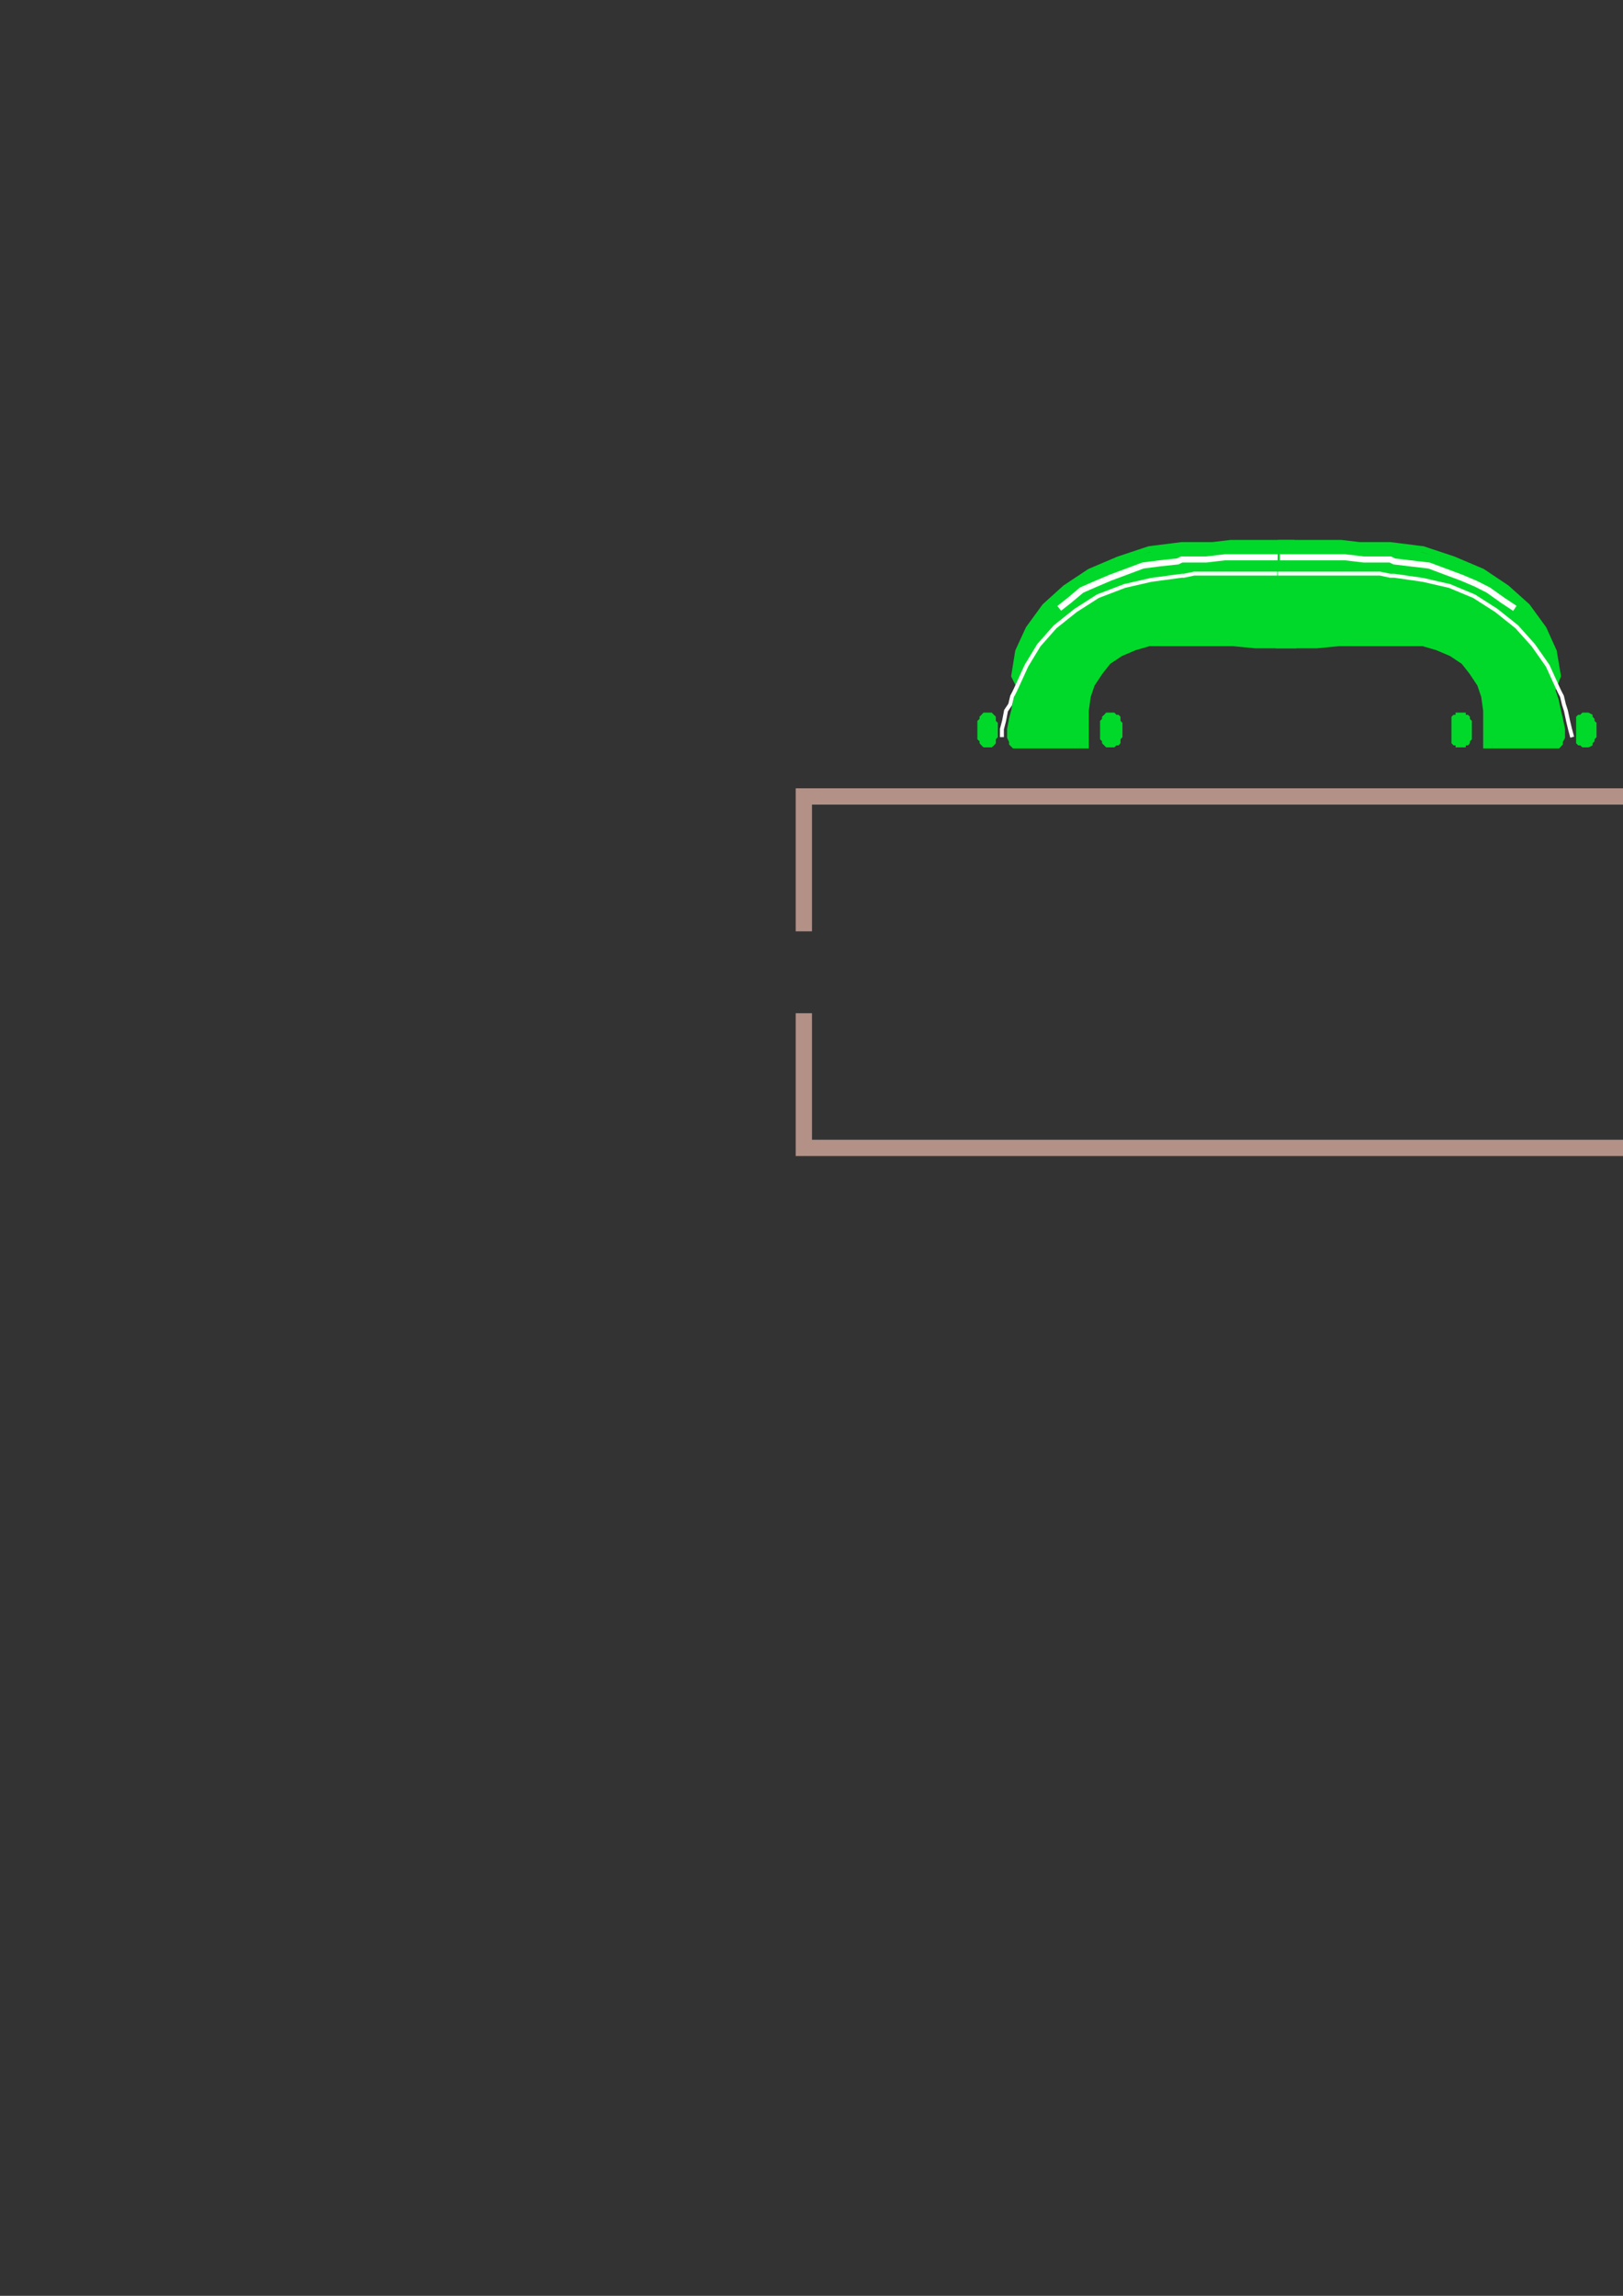 <?xml version="1.0" encoding="utf-8"?>
<!-- Created by UniConvertor 2.0rc4 (https://sk1project.net/) -->
<svg xmlns="http://www.w3.org/2000/svg" height="841.89pt" viewBox="0 0 595.276 841.89" width="595.276pt" version="1.1" xmlns:xlink="http://www.w3.org/1999/xlink" id="30c65fe1-f613-11ea-ad0c-dcc15c148e23">

<rect x="0" y="0" width="595.276" height="841.89" fill="#333333" stroke="none"/>

<g>
	<path style="fill:#00d929;" d="M 474.686,199.113 L 430.478,199.905 415.43,204.369 401.966,208.905 392.246,215.601 383.246,222.369 377.27,231.369 373.454,238.857 372.014,247.137 374.966,253.833 373.454,261.321 372.734,269.601 372.014,271.113 398.942,270.321 398.942,257.577 402.686,247.137 407.942,241.881 416.222,237.345 427.454,235.833 446.966,236.625 467.198,236.625 475.406,236.625 474.686,199.113 Z" />
	<path style="stroke:#00d929;stroke-width:2.232;stroke-miterlimit:10.433;fill:none;" d="M 372.734,268.809 L 372.734,266.577 372.734,264.345 372.734,261.321 373.454,259.089 374.246,256.857 374.246,255.345 374.966,253.833 374.966,253.833 372.014,247.857 373.454,238.857 377.27,230.577 383.246,222.369 390.734,215.601 399.734,209.625 410.246,205.161 421.478,201.417 433.43,199.905 434.942,199.905 439.478,199.905 444.662,199.905 451.43,199.113 458.918,199.113 465.686,199.113 470.942,199.113 474.686,199.113" />
	<path style="stroke:#ffffff;stroke-width:2.232;stroke-miterlimit:10.433;fill:none;" d="M 388.502,223.089 L 392.246,220.137 396.71,216.393 401.966,214.089 407.222,211.857 413.198,209.625 419.174,207.393 425.222,206.601 431.918,205.881 433.43,205.161 437.174,205.161 442.43,205.161 449.198,204.369 455.966,204.369 462.662,204.369 468.71,204.369 473.174,204.369" />
	<path style="stroke:#00d929;stroke-width:2.232;stroke-miterlimit:10.433;fill:none;" d="M 374.246,252.321 L 374.246,252.321 373.454,254.625 372.734,256.857 372.014,260.601 371.222,263.625 370.502,267.369 370.502,270.321 371.222,271.833 371.222,272.553 371.222,272.553 372.014,273.345 372.734,273.345 373.454,273.345 374.966,273.345 377.27,273.345 379.502,273.345 383.246,273.345 386.99,273.345 389.942,273.345 392.966,273.345 395.198,273.345 395.99,273.345" />
	<path style="stroke:#00d929;stroke-width:2.232;stroke-miterlimit:10.433;fill:none;" d="M 395.99,273.345 L 396.71,273.345 398.222,273.345 398.222,272.553 398.222,271.833 398.222,271.113 398.222,270.321 398.222,269.601 398.222,269.601 398.222,260.601 398.942,255.345 400.454,250.881 403.478,246.345 406.43,242.601 410.966,239.577 416.222,237.345 421.478,235.833 427.454,235.833 428.966,235.833 432.71,235.833 437.966,235.833 444.662,235.833 452.222,235.833 460.43,236.625 467.918,236.625 475.406,236.625" />
	<path style="stroke:#ffffff;stroke-width:1.44;stroke-miterlimit:10.433;fill:none;" d="M 474.686,210.345 L 470.15,210.345 464.174,210.345 457.406,210.345 450.71,210.345 443.942,210.345 437.966,210.345 434.222,211.137 433.43,211.137 422.198,212.649 412.478,214.881 402.686,218.625 394.478,223.881 386.99,229.857 381.014,236.625 376.478,244.113 372.734,252.321 372.734,252.321 372.014,253.833 371.222,255.345 370.502,258.369 368.99,260.601 368.27,264.345 367.478,267.369 367.478,270.321" />
	<path style="fill:#00d929;" d="M 371.222,267.369 L 371.222,269.601 372.014,271.833 372.734,273.345 374.966,273.345 396.71,273.345 398.222,273.345 398.222,269.601 371.222,267.369 Z" />
	<path style="fill:#00d929;" d="M 363.014,274.065 L 363.734,274.065 364.526,273.345 365.246,272.553 365.246,271.833 365.246,271.113 365.966,270.321 365.966,265.065 365.246,264.345 365.246,263.625 365.246,262.833 364.526,262.113 363.734,261.321 363.014,261.321 361.502,261.321 360.71,261.321 359.99,262.113 359.99,262.113 359.27,262.833 359.27,263.625 358.478,264.345 358.478,265.065 358.478,270.321 358.478,271.113 359.27,271.833 359.27,272.553 359.99,273.345 359.99,273.345 360.71,274.065 361.502,274.065 363.014,274.065 Z" />
	<path style="fill:#00d929;" d="M 407.222,274.065 L 407.942,274.065 408.734,274.065 409.454,273.345 410.246,273.345 410.966,272.553 410.966,271.833 410.966,271.113 411.686,270.321 411.686,265.065 410.966,264.345 410.966,263.625 410.966,262.833 410.246,262.113 409.454,262.113 408.734,261.321 407.942,261.321 407.222,261.321 406.43,261.321 405.71,261.321 404.99,262.113 404.99,262.113 404.198,262.833 404.198,263.625 403.478,264.345 403.478,265.065 403.478,270.321 403.478,271.113 404.198,271.833 404.198,272.553 404.99,273.345 404.99,273.345 405.71,274.065 406.43,274.065 407.222,274.065 Z" />
	<path style="fill:#00d929;" d="M 468.71,199.113 L 512.918,199.905 527.894,204.369 542.15,208.905 551.15,215.601 560.15,222.369 566.846,231.369 569.87,238.857 571.382,247.137 568.358,253.833 570.59,261.321 570.59,269.601 571.382,271.113 545.102,270.321 544.382,257.577 540.638,247.137 535.382,241.881 527.102,237.345 515.87,235.833 496.43,236.625 476.198,236.625 467.918,236.625 468.71,199.113 Z" />
	<path style="stroke:#00d929;stroke-width:2.232;stroke-miterlimit:10.433;fill:none;" d="M 570.59,268.809 L 570.59,266.577 570.59,264.345 570.59,261.321 569.87,259.089 569.87,256.857 569.078,255.345 569.078,253.833 569.078,253.833 571.382,247.857 569.87,238.857 566.126,230.577 560.15,222.369 552.59,215.601 543.662,209.625 533.15,205.161 521.918,201.417 509.894,199.905 508.382,199.905 503.918,199.905 498.662,199.905 491.894,199.113 484.406,199.113 477.638,199.113 472.454,199.113 468.71,199.113" />
	<path style="stroke:#ffffff;stroke-width:2.232;stroke-miterlimit:10.433;fill:none;" d="M 555.614,223.089 L 551.15,220.137 545.894,216.393 541.358,214.089 536.102,211.857 530.126,209.625 524.15,207.393 517.382,206.601 511.406,205.881 509.894,205.161 506.15,205.161 500.174,205.161 493.406,204.369 486.638,204.369 479.942,204.369 473.894,204.369 469.43,204.369" />
	<path style="stroke:#00d929;stroke-width:2.232;stroke-miterlimit:10.433;fill:none;" d="M 569.078,252.321 L 569.078,252.321 569.87,254.625 570.59,256.857 571.382,260.601 572.102,263.625 572.894,267.369 572.894,270.321 572.102,271.833 572.102,272.553 572.102,272.553 571.382,273.345 570.59,273.345 569.87,273.345 568.358,273.345 566.846,273.345 563.894,273.345 560.15,273.345 557.126,273.345 553.382,273.345 550.358,273.345 548.126,273.345 547.406,273.345" />
	<path style="stroke:#00d929;stroke-width:2.232;stroke-miterlimit:10.433;fill:none;" d="M 547.406,273.345 L 545.894,273.345 545.102,273.345 545.102,272.553 545.102,271.833 545.102,271.113 545.102,270.321 545.102,269.601 545.102,269.601 545.102,260.601 544.382,255.345 542.87,250.881 539.846,246.345 536.894,242.601 532.358,239.577 527.102,237.345 521.918,235.833 515.87,235.833 514.43,235.833 510.614,235.833 505.43,235.833 498.662,235.833 491.174,235.833 482.894,236.625 474.686,236.625 467.918,236.625" />
	<path style="stroke:#ffffff;stroke-width:1.44;stroke-miterlimit:10.433;fill:none;" d="M 468.71,210.345 L 473.174,210.345 479.15,210.345 485.918,210.345 493.406,210.345 500.174,210.345 506.15,210.345 509.894,211.137 511.406,211.137 521.918,212.649 531.638,214.881 540.638,218.625 548.846,223.881 556.334,229.857 562.382,236.625 567.638,244.113 571.382,252.321 571.382,252.321 572.102,253.833 572.894,255.345 573.614,258.369 574.334,260.601 575.126,264.345 575.846,267.369 576.638,270.321" />
	<path style="fill:#00d929;" d="M 572.102,267.369 L 572.894,269.601 572.102,271.833 570.59,273.345 568.358,273.345 546.614,273.345 545.894,273.345 545.102,269.601 572.102,267.369 Z" />
	<path style="fill:#00d929;" d="M 581.822,274.065 L 580.382,274.065 580.382,274.065 579.59,273.345 578.87,273.345 578.078,272.553 578.078,271.833 578.078,271.113 578.078,270.321 578.078,265.065 578.078,264.345 578.078,263.625 578.078,262.833 578.87,262.113 579.59,262.113 580.382,261.321 580.382,261.321 581.822,261.321 582.614,261.321 584.126,262.113 584.126,262.833 584.846,263.625 584.846,264.345 585.566,265.065 585.566,270.321 584.846,271.113 584.846,271.833 584.126,272.553 584.126,273.345 582.614,274.065 581.822,274.065 Z" />
	<path style="fill:#00d929;" d="M 536.102,274.065 L 534.662,274.065 533.87,274.065 533.87,273.345 533.15,273.345 532.358,272.553 532.358,271.833 532.358,271.113 532.358,270.321 532.358,265.065 532.358,264.345 532.358,263.625 532.358,262.833 533.15,262.113 533.87,262.113 533.87,261.321 534.662,261.321 536.102,261.321 536.894,261.321 537.614,261.321 537.614,262.113 538.406,262.113 539.126,262.833 539.126,263.625 539.846,264.345 539.846,265.065 539.846,270.321 539.846,271.113 539.126,271.833 539.126,272.553 538.406,273.345 537.614,273.345 537.614,274.065 536.894,274.065 536.102,274.065 Z" />
	<path style="stroke:#b39187;stroke-width:5.976;stroke-miterlimit:10.433;fill:none;" d="M 650.798,341.529 L 650.798,292.065 294.83,292.065 294.83,341.529" />
	<path style="stroke:#b39187;stroke-width:5.976;stroke-miterlimit:10.433;fill:none;" d="M 650.798,371.553 L 650.798,420.945 294.83,420.945 294.83,371.553" />
</g>
</svg>